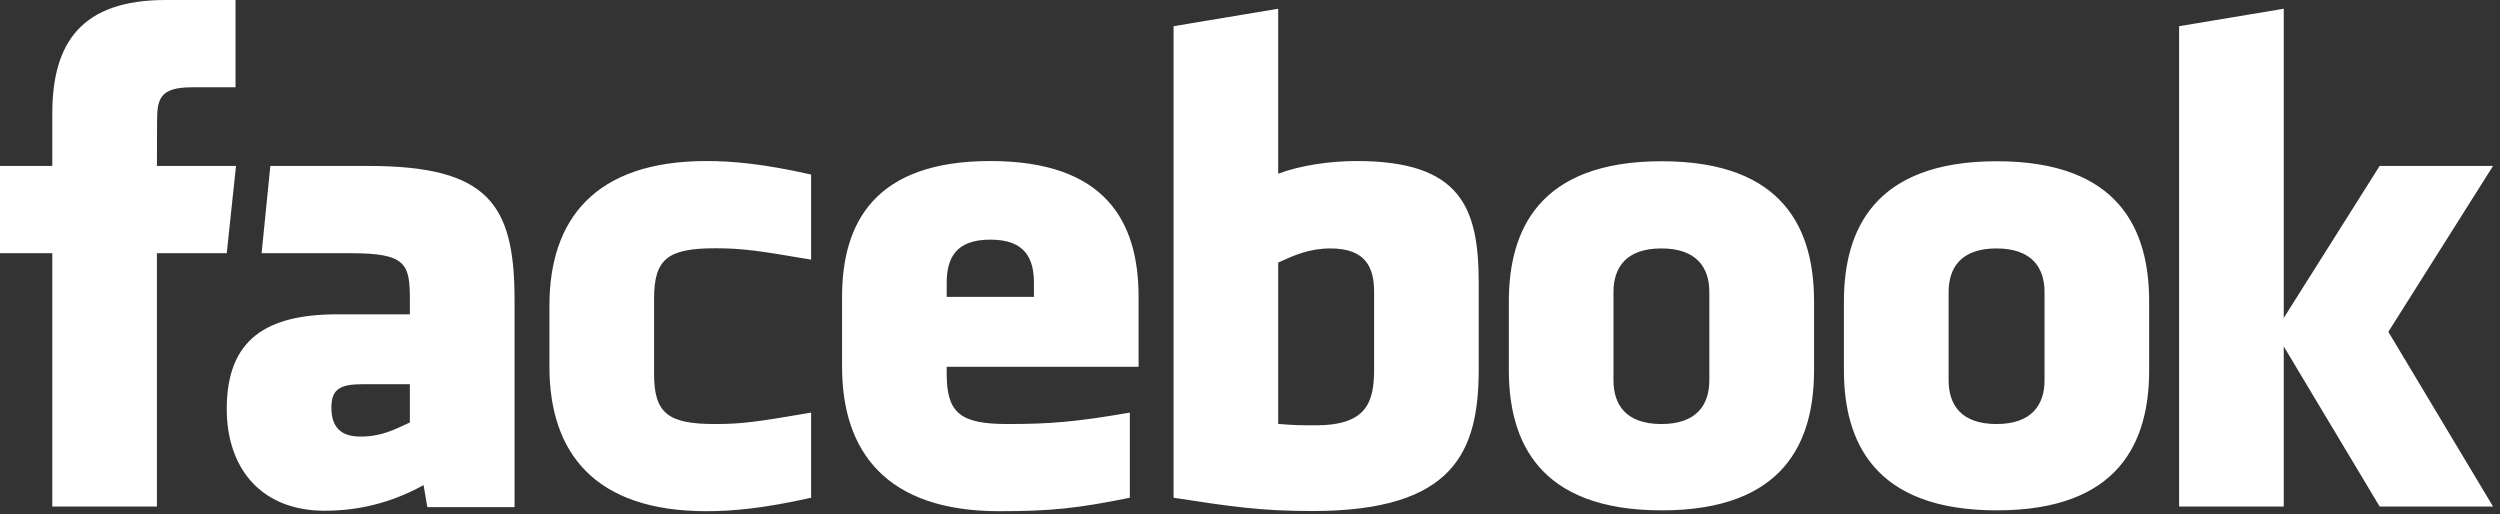 <?xml version="1.0" encoding="UTF-8"?> <svg xmlns="http://www.w3.org/2000/svg" width="209" height="43" viewBox="0 0 209 43" fill="none"><rect x="0" y="0" width="209" height="43" fill="#333333" stroke="none"/><path d="M111.23 20.769C109.446 20.769 108.16 21.354 106.856 21.95V35.435C108.105 35.555 108.821 35.555 110.007 35.555C114.289 35.555 114.876 33.594 114.876 30.855V24.414C114.876 22.393 114.205 20.769 111.23 20.769ZM82.793 20.033C79.822 20.033 79.143 21.664 79.143 23.684V24.818H86.438V23.684C86.438 21.664 85.76 20.033 82.793 20.033ZM27.703 34.07C27.703 35.668 28.456 36.498 30.121 36.498C31.906 36.498 32.962 35.916 34.265 35.318V32.119H30.362C28.515 32.119 27.703 32.463 27.703 34.07ZM138.894 20.769C135.918 20.769 134.887 22.393 134.887 24.414V31.793C134.887 33.82 135.918 35.449 138.894 35.449C141.861 35.449 142.9 33.82 142.9 31.793V24.414C142.9 22.393 141.861 20.769 138.894 20.769ZM13.119 42.344H4.372V21.169H0V13.873H4.372V9.492C4.372 3.54 6.839 0 13.851 0H19.689V7.298H16.04C13.31 7.298 13.13 8.317 13.13 10.221L13.119 13.873H19.73L18.956 21.169H13.119V42.344ZM43.016 42.398H35.726L35.41 40.555C32.081 42.398 29.109 42.697 27.149 42.697C21.803 42.697 18.956 39.125 18.956 34.185C18.956 28.357 22.277 26.277 28.218 26.277H34.265V25.018C34.265 22.044 33.924 21.169 29.35 21.169H21.87L22.601 13.873H30.777C40.815 13.873 43.016 17.044 43.016 25.076V42.398ZM67.809 21.705C63.272 20.927 61.969 20.756 59.786 20.756C55.865 20.756 54.68 21.622 54.68 24.951V31.25C54.68 34.58 55.865 35.449 59.786 35.449C61.969 35.449 63.272 35.275 67.809 34.494V41.611C63.835 42.502 61.246 42.736 59.058 42.736C49.666 42.736 45.932 37.797 45.932 30.662V25.551C45.932 18.41 49.666 13.462 59.058 13.462C61.246 13.462 63.835 13.697 67.809 14.592V21.705ZM95.185 30.662H79.143V31.25C79.143 34.58 80.329 35.449 84.249 35.449C87.774 35.449 89.925 35.275 94.454 34.494V41.611C90.086 42.502 87.81 42.736 83.524 42.736C74.132 42.736 70.397 37.797 70.397 30.662V24.818C70.397 18.576 73.168 13.462 82.793 13.462C92.417 13.462 95.185 18.516 95.185 24.818V30.662ZM123.622 30.797C123.622 37.693 121.651 42.723 109.711 42.723C105.399 42.723 102.87 42.344 98.111 41.611V2.191L106.856 0.731V14.521C108.746 13.818 111.192 13.462 113.419 13.462C122.165 13.462 123.622 17.383 123.622 23.684V30.797ZM151.655 30.947C151.655 36.897 149.199 42.666 138.923 42.666C128.642 42.666 126.14 36.897 126.14 30.947V25.203C126.14 19.251 128.642 13.48 138.923 13.48C149.199 13.48 151.655 19.251 151.655 25.203V30.947ZM179.669 30.947C179.669 36.897 177.21 42.666 166.936 42.666C156.654 42.666 154.152 36.897 154.152 30.947V25.203C154.152 19.251 156.654 13.48 166.936 13.48C177.21 13.48 179.669 19.251 179.669 25.203V30.947ZM208.418 42.344H198.938L190.922 28.961V42.344H182.174V2.191L190.922 0.731V26.58L198.938 13.873H208.418L199.666 27.74L208.418 42.344ZM166.906 20.769C163.936 20.769 162.904 22.393 162.904 24.414V31.793C162.904 33.82 163.936 35.449 166.906 35.449C169.873 35.449 170.923 33.82 170.923 31.793V24.414C170.923 22.393 169.873 20.769 166.906 20.769Z" fill="white"></path></svg> 